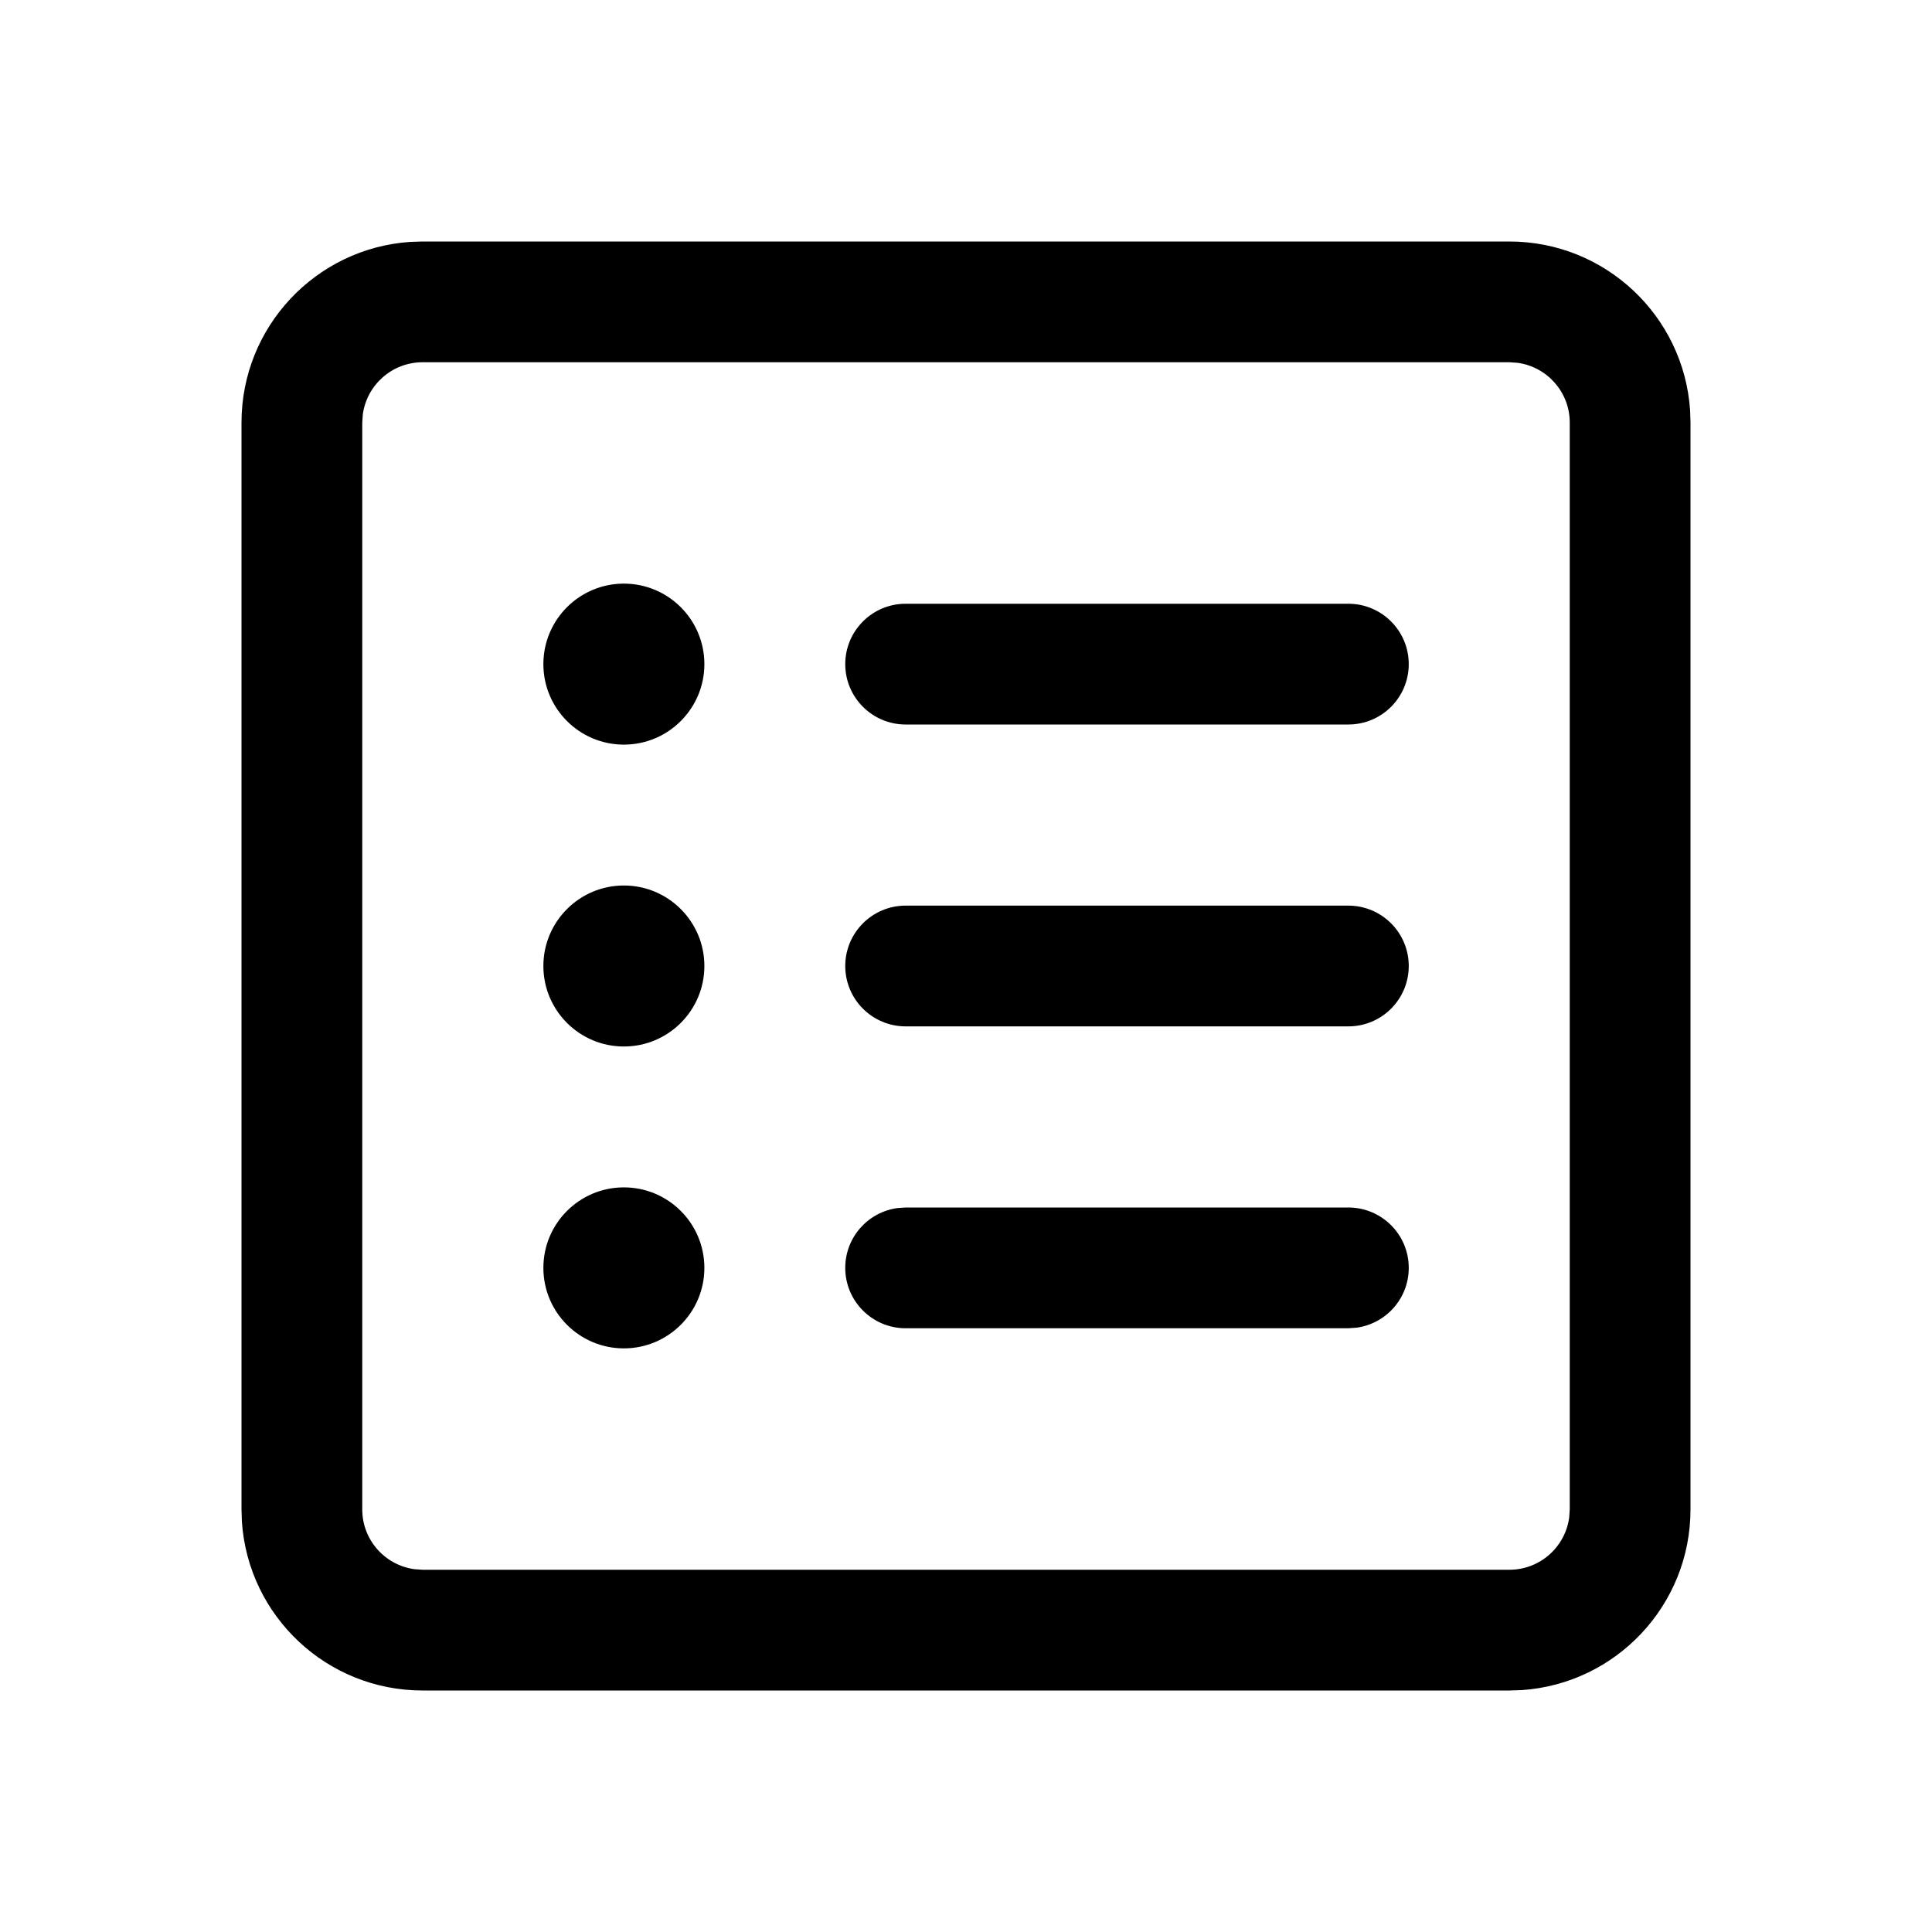 <svg fill="#000000" xmlns:xlink="http://www.w3.org/1999/xlink" xmlns="http://www.w3.org/2000/svg" version="1.1" viewBox="0 0 24 24" height="800px" width="800px">

<g stroke-width="0" id="SVGRepo_bgCarrier"></g>

<g stroke-width="0.144" stroke="#CCCCCC" stroke-linejoin="round" stroke-linecap="round" id="SVGRepo_tracerCarrier"></g>

<g id="SVGRepo_iconCarrier">  <title>ic_fluent_text_bullet_list_square_24_regular</title> <desc>Created with Sketch.</desc> <g fill-rule="evenodd" fill="none" stroke-width="0" id="🔍-System-Icons"> <g fill-rule="nonzero" fill="#000000" id="ic_fluent_text_bullet_list_square_24_regular"> <path id="🎨-Color" d="M18.75,3 C19.941,3 20.916,3.925 20.995,5.096 L21,5.25 L21,18.75 C21,19.941 20.075,20.916 18.904,20.995 L18.75,21 L5.25,21 C4.059,21 3.084,20.075 3.005,18.904 L3,18.75 L3,5.25 C3,4.059 3.925,3.084 5.096,3.005 L5.25,3 L18.75,3 Z M18.75,4.5 L5.25,4.5 C4.87,4.5 4.557,4.782 4.507,5.148 L4.5,5.25 L4.5,18.75 C4.5,19.13 4.782,19.443 5.148,19.493 L5.25,19.5 L18.75,19.5 C19.13,19.5 19.443,19.218 19.493,18.852 L19.5,18.75 L19.5,5.25 C19.5,4.87 19.218,4.557 18.852,4.507 L18.75,4.5 Z M7.75,14.75 C8.302,14.75 8.75,15.198 8.75,15.75 C8.75,16.302 8.302,16.75 7.75,16.75 C7.198,16.75 6.75,16.302 6.75,15.75 C6.75,15.198 7.198,14.75 7.75,14.75 Z M16.75,15 C17.164,15 17.5,15.336 17.5,15.75 C17.5,16.13 17.218,16.443 16.852,16.493 L16.75,16.5 L11.25,16.5 C10.836,16.5 10.5,16.164 10.5,15.75 C10.5,15.37 10.782,15.057 11.148,15.007 L11.25,15 L16.75,15 Z M7.75,11 C8.302,11 8.75,11.448 8.75,12 C8.75,12.552 8.302,13 7.75,13 C7.198,13 6.75,12.552 6.75,12 C6.75,11.448 7.198,11 7.75,11 Z M16.75,11.25 C17.164,11.25 17.5,11.586 17.5,12 C17.5,12.414 17.164,12.75 16.75,12.75 L11.25,12.75 C10.836,12.75 10.5,12.414 10.5,12 C10.5,11.586 10.836,11.25 11.25,11.25 L16.75,11.25 Z M7.75,7.25 C8.302,7.25 8.75,7.698 8.75,8.25 C8.75,8.802 8.302,9.25 7.75,9.25 C7.198,9.25 6.75,8.802 6.75,8.25 C6.75,7.698 7.198,7.25 7.75,7.25 Z M16.75,7.5 C17.164,7.5 17.5,7.836 17.5,8.25 C17.5,8.664 17.164,9 16.75,9 L11.25,9 C10.836,9 10.5,8.664 10.5,8.25 C10.5,7.836 10.836,7.5 11.25,7.5 L16.75,7.5 Z"> </path> </g> </g> </g>

</svg>